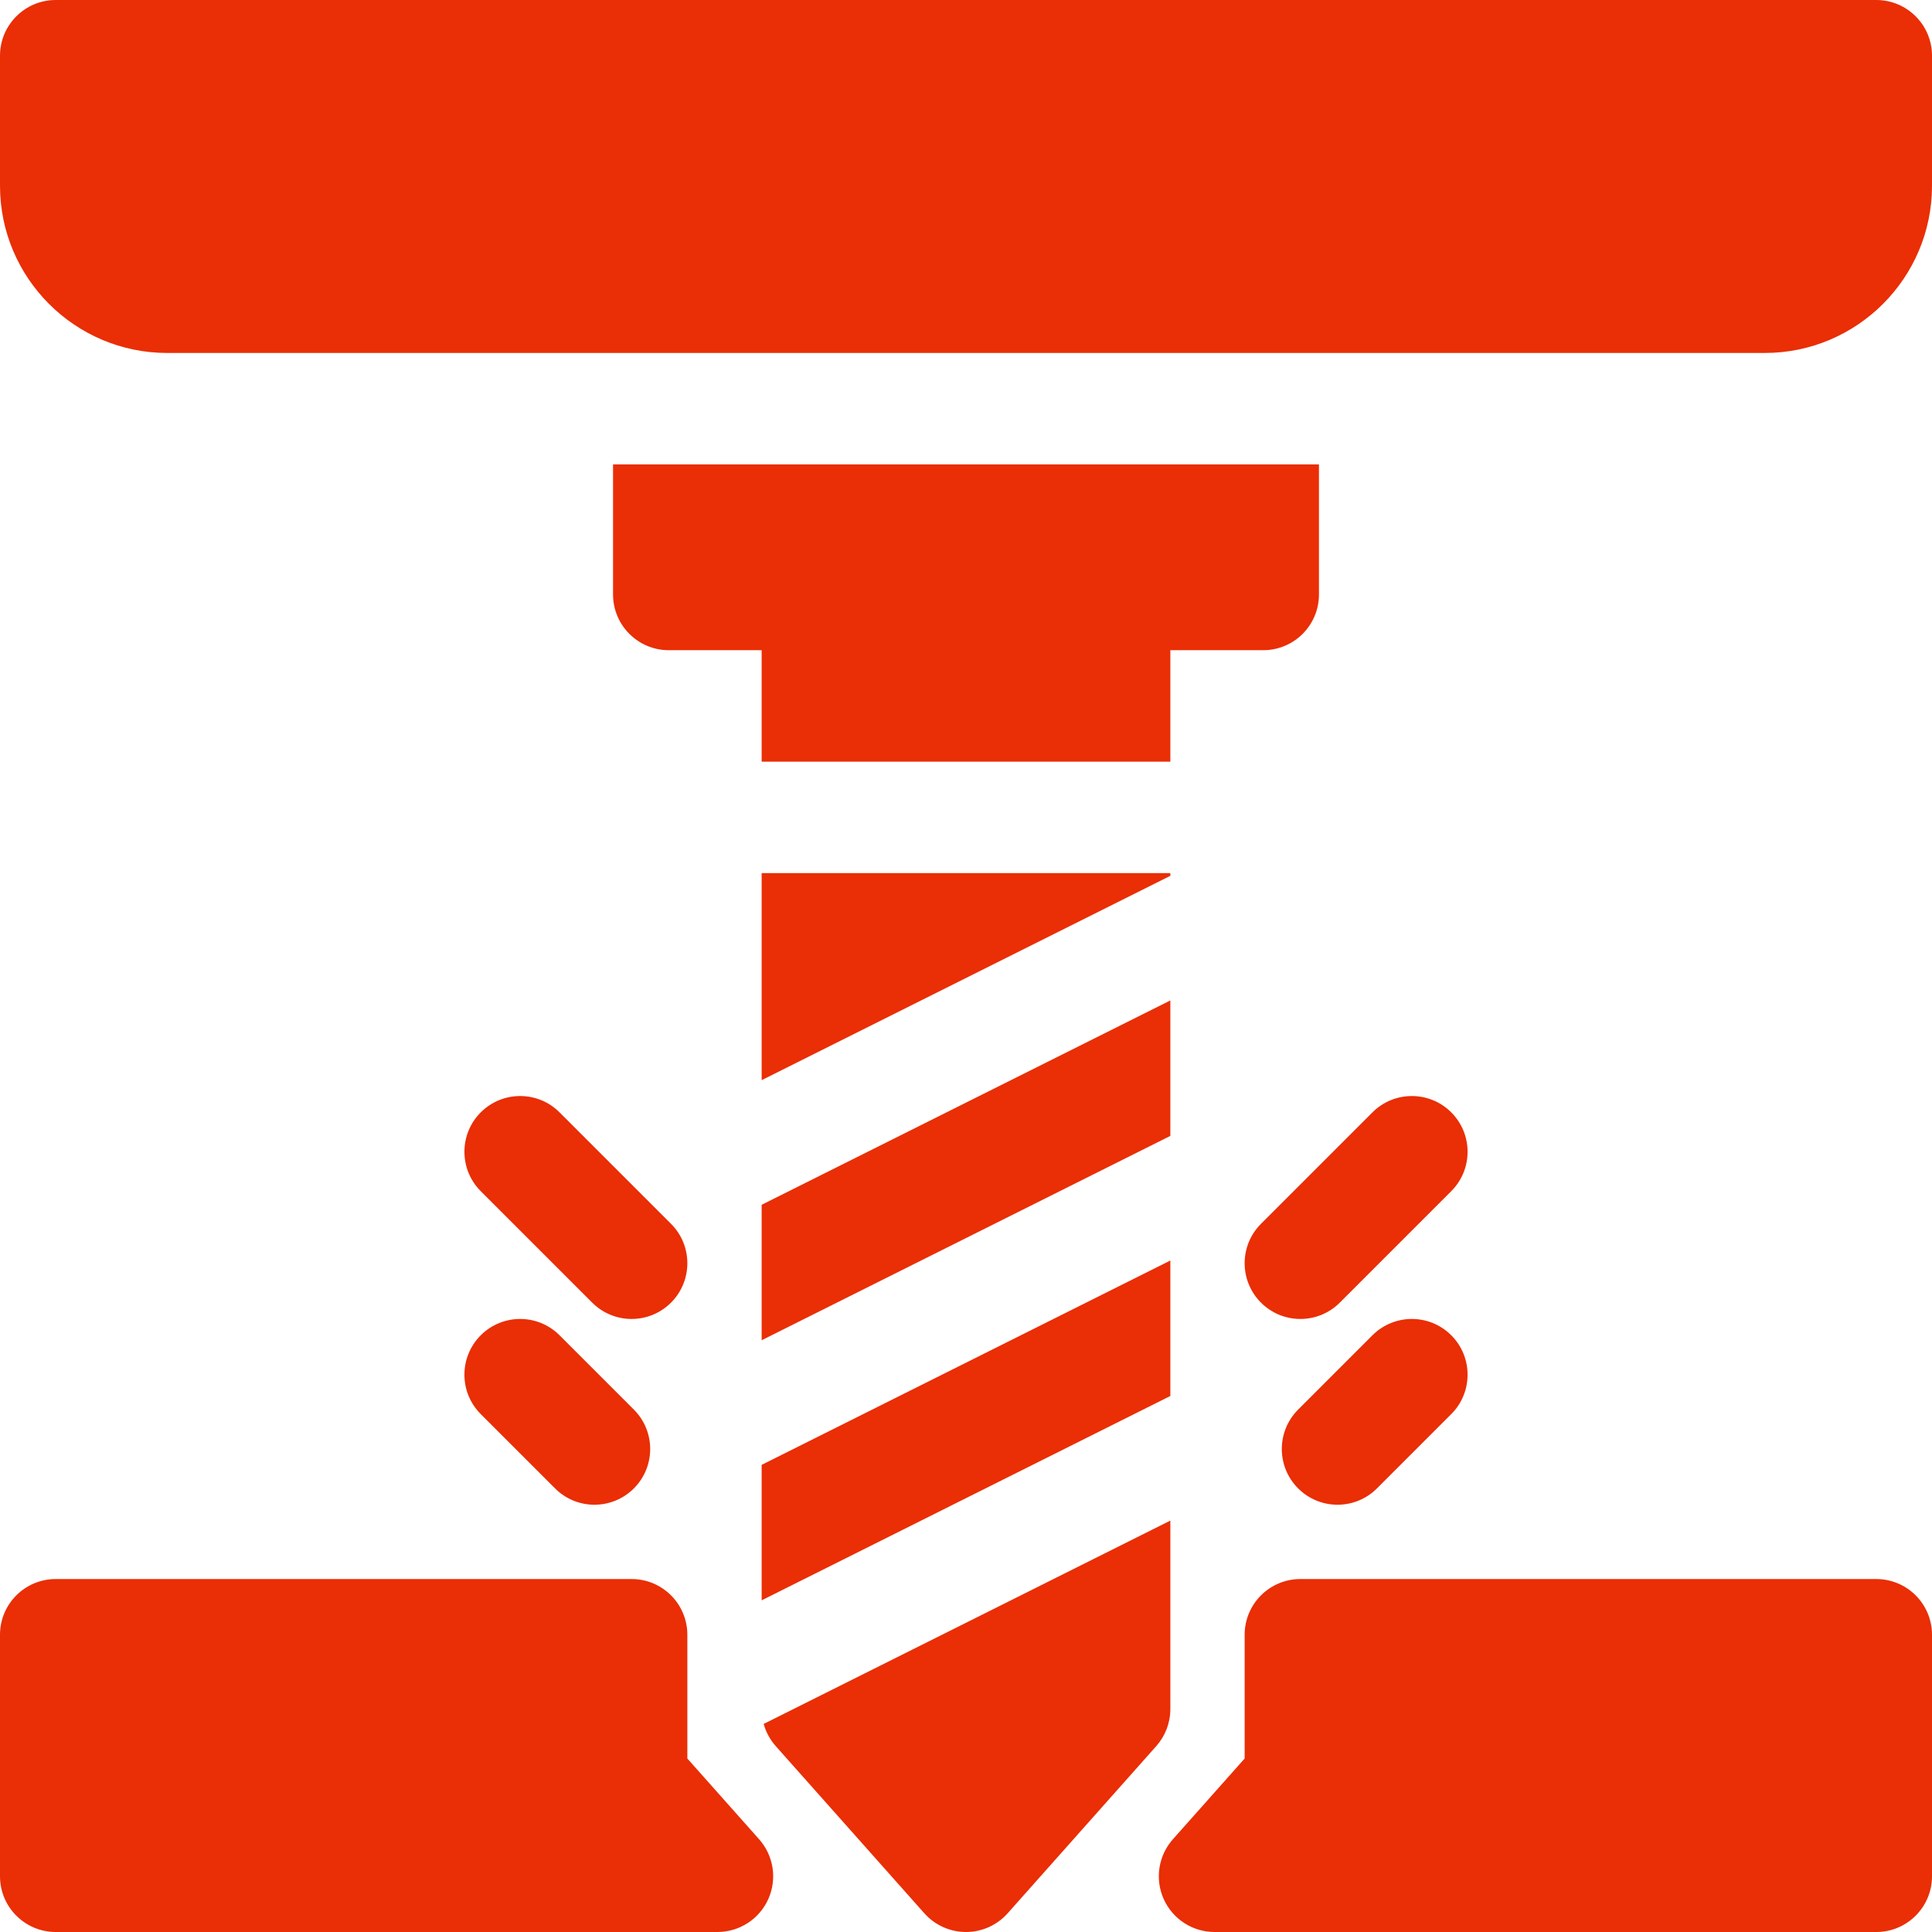 <?xml version="1.0" encoding="UTF-8"?> <svg xmlns="http://www.w3.org/2000/svg" width="512" height="512" viewBox="0 0 512 512" fill="none"><path d="M497.231 0H14.769C6.613 0 0 6.613 0 14.769V49.231C0 73.662 19.876 93.539 44.308 93.539H467.693C492.124 93.539 512.001 73.663 512.001 49.231V14.769C512 6.613 505.387 0 497.231 0ZM384.597 294.788C378.83 289.02 369.478 289.02 363.71 294.788L334.172 324.326C328.404 330.094 328.404 339.445 334.172 345.213C335.542 346.586 337.17 347.676 338.962 348.418C340.755 349.16 342.676 349.541 344.616 349.538C348.396 349.538 352.176 348.097 355.059 345.212L384.597 315.674C390.366 309.907 390.366 300.555 384.597 294.788ZM384.597 353.864C378.83 348.096 369.478 348.096 363.711 353.865L344.019 373.557C338.251 379.325 338.251 388.676 344.019 394.444C346.902 397.328 350.682 398.769 354.462 398.769C358.242 398.769 362.022 397.328 364.905 394.443L384.597 374.751C390.365 368.983 390.365 359.632 384.597 353.864ZM177.827 324.325L148.289 294.787C142.522 289.019 133.17 289.019 127.403 294.788C121.635 300.556 121.635 309.907 127.403 315.675L156.941 345.213C158.311 346.586 159.939 347.676 161.731 348.418C163.523 349.16 165.444 349.541 167.384 349.538C171.164 349.538 174.944 348.097 177.827 345.212C183.595 339.444 183.595 330.093 177.827 324.325ZM167.981 373.556L148.289 353.864C142.522 348.096 133.17 348.096 127.402 353.864C121.634 359.632 121.634 368.984 127.403 374.751L147.095 394.443C148.465 395.817 150.092 396.906 151.885 397.649C153.677 398.391 155.598 398.772 157.538 398.769C161.318 398.769 165.098 397.328 167.981 394.443C173.749 388.675 173.749 379.324 167.981 373.556ZM201.846 388.205V424.102L310.154 369.949V334.051L201.846 388.205ZM201.846 319.282V355.179L310.154 301.025V265.128L201.846 319.282ZM162.462 123.077V157.539C162.462 165.696 169.075 172.308 177.231 172.308H201.846V201.846H310.154V172.308H334.769C342.926 172.308 349.538 165.695 349.538 157.539V123.077H162.462ZM201.846 231.385V286.256L310.154 232.102V231.385H201.846ZM202.383 456.861C202.984 459.038 204.077 461.048 205.577 462.736L244.962 507.044C246.348 508.603 248.048 509.85 249.951 510.705C251.853 511.559 253.916 512.001 256.001 512.001C258.087 512.001 260.149 511.559 262.052 510.704C263.954 509.85 265.654 508.602 267.04 507.043L306.425 462.735C308.828 460.031 310.155 456.54 310.156 452.923V402.974L202.383 456.861ZM201.171 487.419L182.154 466.025V433.23C182.154 425.073 175.541 418.461 167.385 418.461H14.769C6.613 418.462 0 425.074 0 433.231V497.231C0 505.387 6.613 512 14.769 512H190.132C192.979 512 195.765 511.177 198.155 509.63C200.546 508.083 202.438 505.878 203.604 503.281C204.77 500.684 205.161 497.805 204.73 494.991C204.298 492.177 203.062 489.547 201.171 487.419ZM497.231 418.462H344.615C336.459 418.462 329.846 425.075 329.846 433.231V466.026L310.83 487.42C308.939 489.548 307.703 492.178 307.271 494.992C306.84 497.806 307.231 500.685 308.397 503.282C309.563 505.879 311.455 508.084 313.846 509.631C316.236 511.178 319.022 512.001 321.869 512.001H497.231C505.388 512.001 512 505.388 512 497.232V433.232C512 425.074 505.387 418.462 497.231 418.462Z" fill="#EA2E05"></path></svg> 